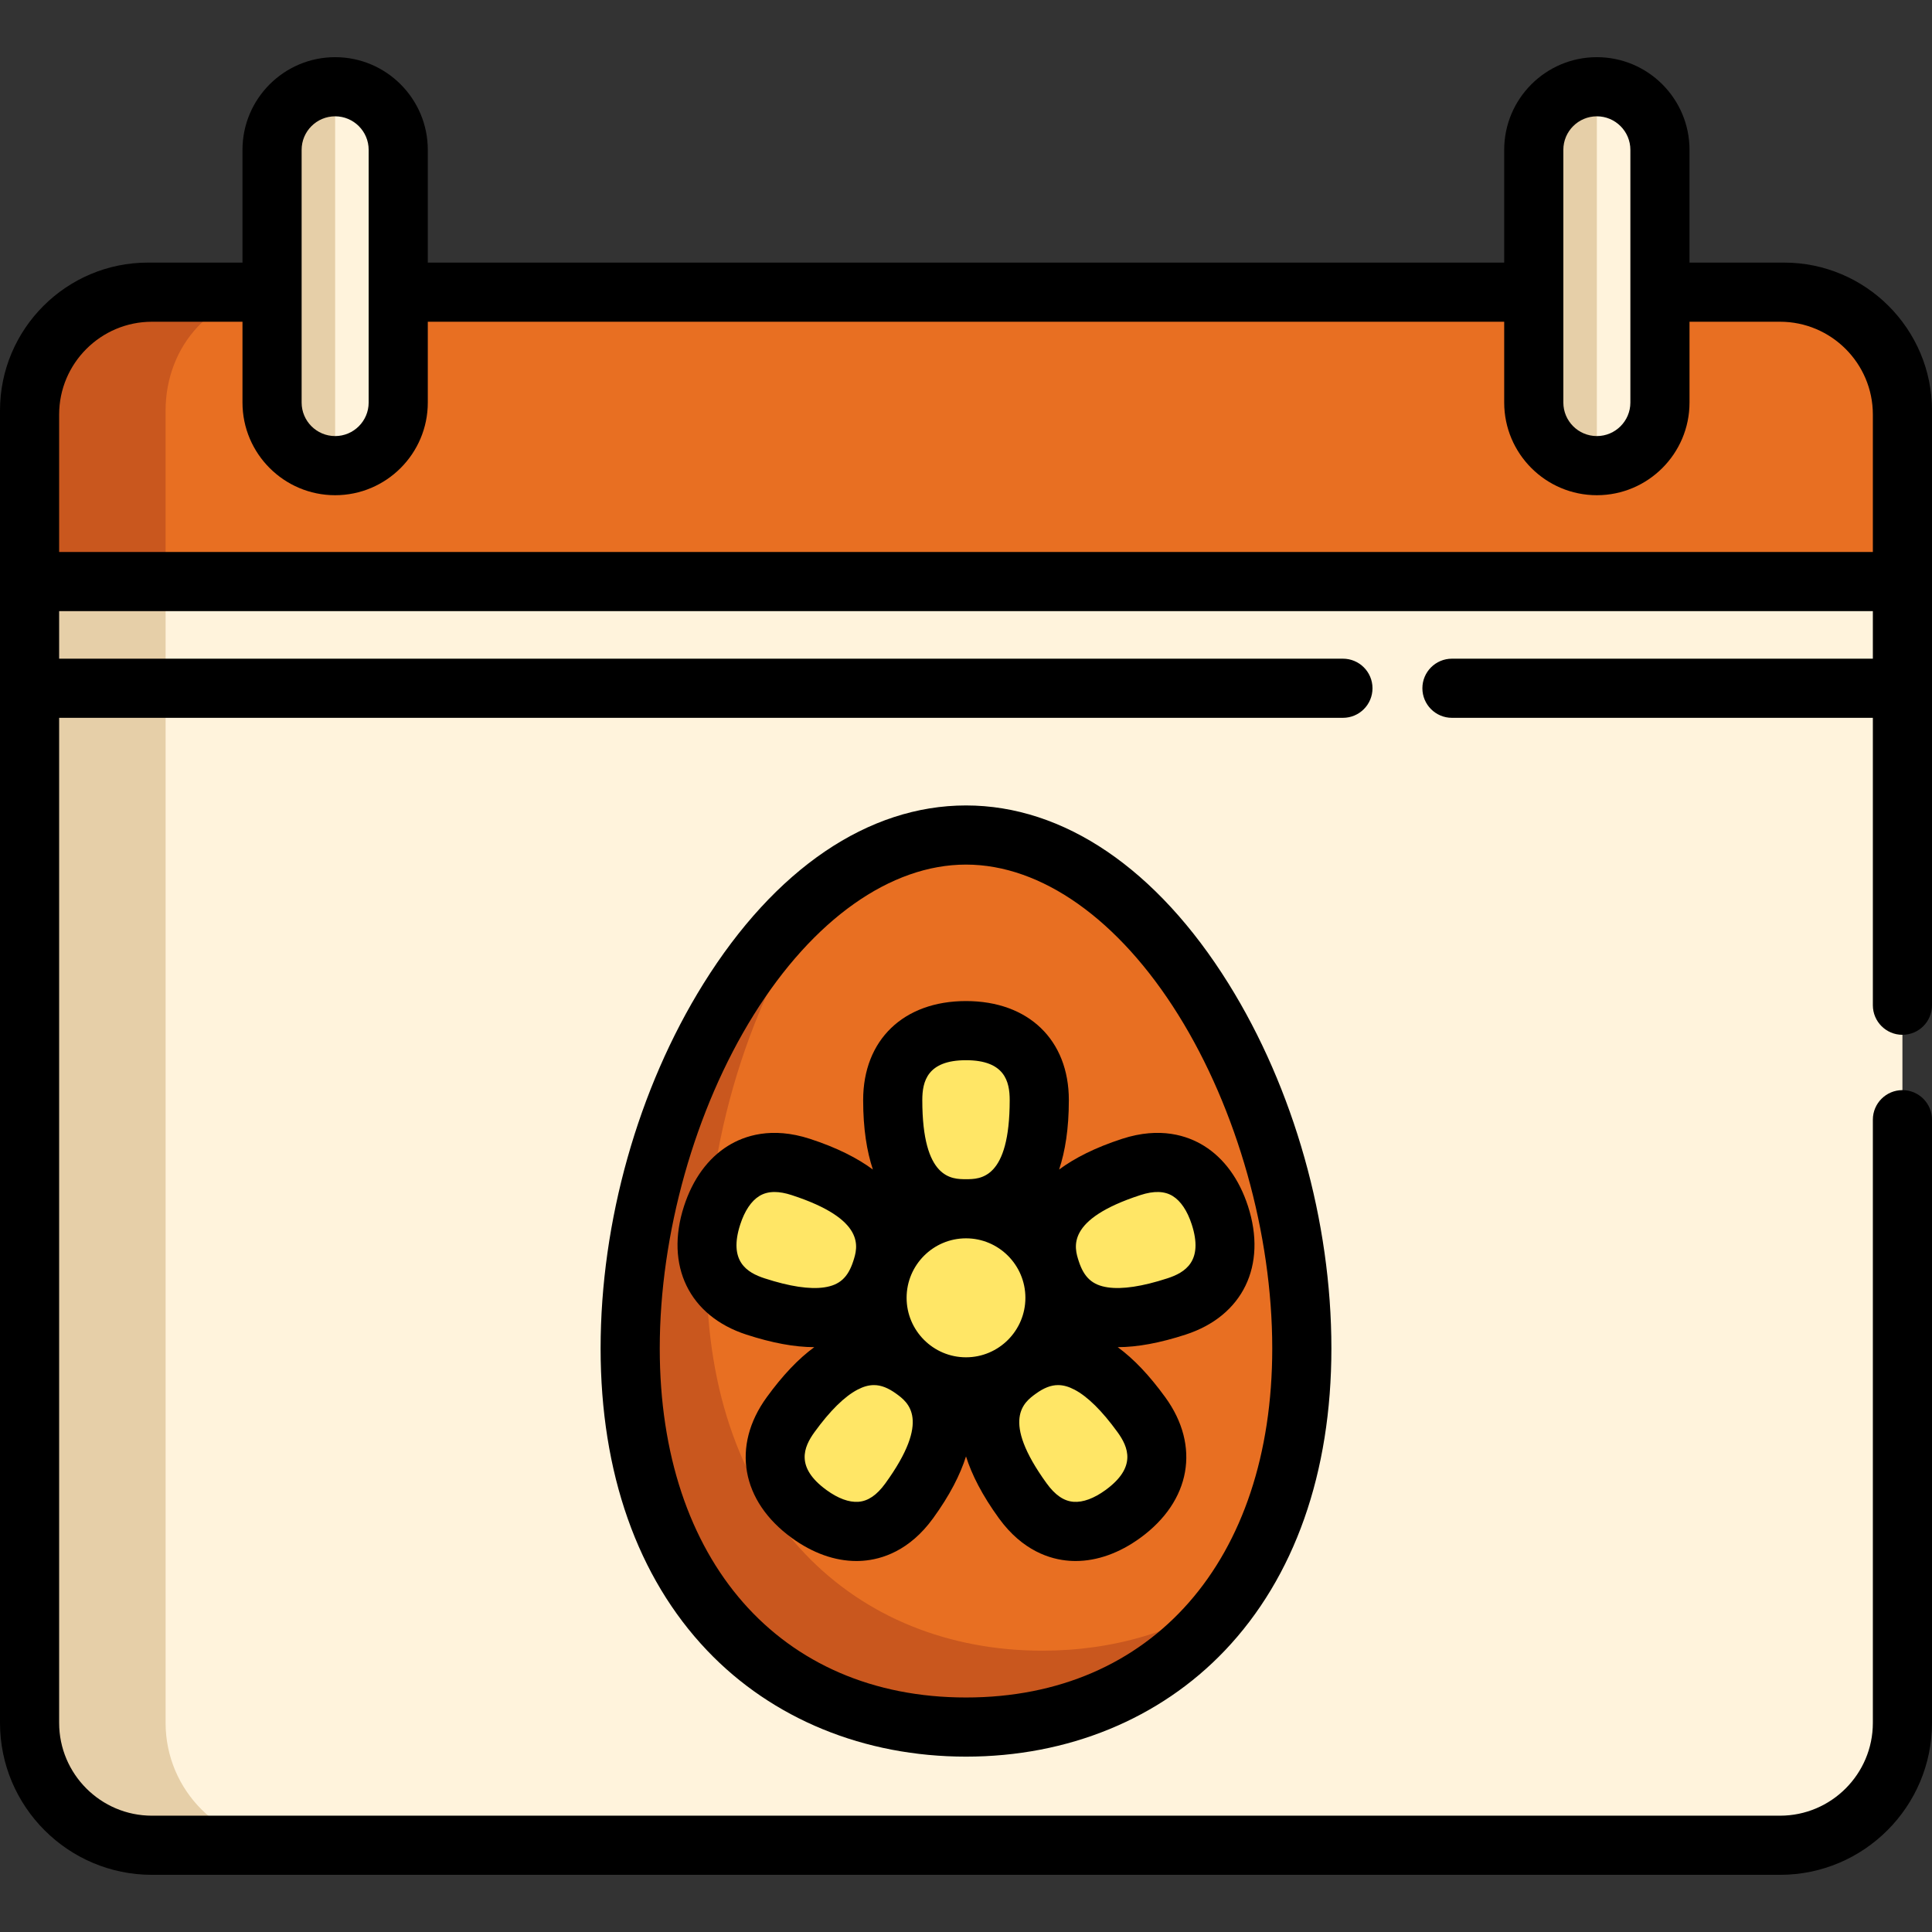 <?xml version="1.0" encoding="iso-8859-1"?>
<!-- Uploaded to: SVG Repo, www.svgrepo.com, Generator: SVG Repo Mixer Tools -->
<svg height="800px" width="800px" version="1.1" id="Layer_1" xmlns="http://www.w3.org/2000/svg" xmlns:xlink="http://www.w3.org/1999/xlink" 
	 viewBox="0 0 512 512" xml:space="preserve">
<rect x="0" y="0" width="512" height="512" fill="#333333" stroke="none"/>
<path style="fill:#FFF3DC;" d="M471.732,489.012H40.268c-17.912,0-32.432-14.52-32.432-32.432v-346.72
	c0-17.912,14.52-32.432,32.432-32.432h431.464c17.912,0,32.432,14.52,32.432,32.432v346.721
	C504.163,474.492,489.643,489.012,471.732,489.012z"/>
<path style="fill:#E6CFA8;" d="M76.319,489.012H40.27c-17.91,0-32.434-14.524-32.434-32.434V109.861
	c0-17.91,14.524-32.434,32.434-32.434h36.049c-17.91,0-32.434,14.524-32.434,32.434v346.718
	C43.886,474.488,58.41,489.012,76.319,489.012z"/>
<path style="fill:#E86F22;" d="M504.163,154.12H7.837v-45.329c0-17.321,14.041-31.363,31.363-31.363h433.601
	c17.321,0,31.363,14.041,31.363,31.363V154.12z"/>
<path style="fill:#C9571E;" d="M73.874,77.427c-17.324,0-29.989,14.043-29.989,31.368v45.328H7.837v-45.328
	c0-17.324,14.043-31.368,31.368-31.368C39.205,77.427,73.874,77.427,73.874,77.427z"/>
<path style="fill:#E86F22;" d="M344.996,357.339c0,65.28-39.845,100.35-88.996,100.35s-88.996-35.07-88.996-100.35
	S206.849,221.288,256,221.288S344.996,292.059,344.996,357.339z"/>
<path style="fill:#C9571E;" d="M276.243,437.447c-49.151,0-88.996-35.07-88.996-100.35c0-37.415,13.092-76.626,33.519-103.29
	c-31.625,23.18-53.762,74.877-53.762,123.533c0,65.28,39.845,100.35,88.996,100.35c28.877,0,54.529-12.121,70.789-35.346
	C312.431,432.31,295.022,437.447,276.243,437.447z"/>
<g>
	<ellipse style="fill:#FFE666;" cx="256" cy="343.939" rx="23.578" ry="23.602"/>
	<path style="fill:#FFE666;" d="M236.584,291.531c0-13.035,8.694-18.402,19.416-18.402s19.416,5.367,19.416,18.402
		c0,13.035-2.693,28.803-19.416,28.803S236.584,304.566,236.584,291.531z"/>
	<path style="fill:#FFE666;" d="M200.21,346.226c-12.385-4.028-14.797-13.963-11.483-24.172
		c3.313-10.209,11.099-16.827,23.483-12.799c12.385,4.028,26.533,11.465,21.365,27.386
		C228.407,352.563,212.595,350.254,200.21,346.226z"/>
	<path style="fill:#FFE666;" d="M240.937,397.756c-7.654,10.546-17.839,9.773-26.513,3.463c-8.676-6.309-12.558-15.766-4.903-26.312
		c7.654-10.546,19.091-21.717,32.622-11.877C255.671,372.87,248.591,387.211,240.937,397.756z"/>
	<path style="fill:#FFE666;" d="M302.48,374.908c7.654,10.546,3.772,20.002-4.903,26.312c-8.676,6.309-18.859,7.082-26.513-3.463
		c-7.654-10.546-14.734-24.886-1.205-34.726C283.389,353.19,294.826,364.362,302.48,374.908z"/>
	<path style="fill:#FFE666;" d="M299.79,309.256c12.385-4.028,20.17,2.589,23.483,12.799c3.313,10.209,0.902,20.144-11.483,24.172
		c-12.385,4.028-28.198,6.337-33.366-9.585S287.405,313.284,299.79,309.256z"/>
</g>
<g>
	<path style="fill:#FFF3DC;" d="M105.535,39.706v66.978c0,9.226-7.481,16.718-16.718,16.718s-16.718-7.492-16.718-16.718V39.706
		c0-9.237,7.481-16.718,16.718-16.718c4.618,0,8.798,1.87,11.828,4.89C103.664,30.908,105.535,35.088,105.535,39.706z"/>
	<path style="fill:#FFF3DC;" d="M439.902,39.706v66.978c0,9.226-7.481,16.718-16.718,16.718s-16.718-7.492-16.718-16.718V39.706
		c0-9.237,7.481-16.718,16.718-16.718c4.618,0,8.798,1.87,11.828,4.89C438.032,30.908,439.902,35.088,439.902,39.706z"/>
</g>
<g>
	<path style="fill:#E6CFA8;" d="M88.816,22.988v100.415c-9.237,0-16.718-7.492-16.718-16.718V39.706
		C72.098,30.469,79.579,22.988,88.816,22.988z"/>
	<path style="fill:#E6CFA8;" d="M423.184,22.988v100.415c-9.237,0-16.718-7.492-16.718-16.718V39.706
		C406.465,30.469,413.947,22.988,423.184,22.988z"/>
</g>
<path d="M472.795,69.59h-1.066h-23.991V39.706c0-13.54-11.015-24.555-24.555-24.555s-24.555,11.015-24.555,24.555V69.59H113.371
	V39.706c0-13.54-11.015-24.555-24.555-24.555S64.261,26.166,64.261,39.706V69.59H40.27h-1.066C17.588,69.59,0,87.178,0,108.795
	v1.066v44.262v302.456c0,22.205,18.065,40.27,40.27,40.27H471.73c22.205,0,40.27-18.065,40.27-40.27V296.73
	c0-4.328-3.509-7.837-7.837-7.837s-7.837,3.509-7.837,7.837v159.849c0,13.563-11.034,24.597-24.597,24.597H40.27
	c-13.563,0-24.597-11.034-24.597-24.597V190.232h340.216c4.328,0,7.837-3.509,7.837-7.837c0-4.328-3.509-7.837-7.837-7.837H15.673
	v-12.599h480.653v12.599H384.784c-4.328,0-7.837,3.509-7.837,7.837c0,4.328,3.509,7.837,7.837,7.837h111.543v76.166
	c0,4.328,3.509,7.837,7.837,7.837s7.837-3.509,7.837-7.837V154.122v-44.262v-1.066C512,87.178,494.412,69.59,472.795,69.59z
	 M414.302,39.706c0-4.897,3.984-8.882,8.882-8.882s8.882,3.984,8.882,8.882v66.975c0,4.897-3.984,8.882-8.882,8.882
	s-8.882-3.984-8.882-8.882V39.706z M79.935,39.706c0-4.897,3.984-8.882,8.882-8.882s8.882,3.984,8.882,8.882v66.975
	c0,4.897-3.984,8.882-8.882,8.882s-8.882-3.984-8.882-8.882V39.706z M15.673,146.286v-36.425c0-13.563,11.034-24.597,24.597-24.597
	h23.991v21.417c0,13.54,11.015,24.555,24.555,24.555s24.555-11.015,24.555-24.555V85.264h285.257v21.417
	c0,13.54,11.015,24.555,24.555,24.555s24.555-11.015,24.555-24.555V85.264h23.991c13.563,0,24.597,11.034,24.597,24.597v36.425
	H15.673z"/>
<path d="M256,213.452c-25.894,0-50.604,16.776-69.581,47.238c-17.319,27.801-27.252,63.028-27.252,96.65
	c0,32.965,9.76,60.648,28.226,80.057c17.259,18.139,41.624,28.13,68.607,28.13s51.348-9.99,68.607-28.13
	c18.465-19.408,28.226-47.091,28.226-80.057c0-33.622-9.933-68.848-27.252-96.65C306.604,230.228,281.894,213.452,256,213.452z
	 M337.159,357.339c0,56.2-31.857,92.513-81.159,92.513s-81.159-36.313-81.159-92.513c0-30.32,9.302-63.352,24.881-88.362
	c15.778-25.326,36.29-39.852,56.278-39.852c19.988,0,40.5,14.525,56.278,39.852C327.858,293.987,337.159,327.02,337.159,357.339z"/>
<path d="M283.254,291.53c0-15.939-10.698-26.238-27.254-26.238s-27.254,10.298-27.254,26.238c0,7.571,0.972,13.598,2.577,18.41
	c-4.075-3.012-9.499-5.797-16.689-8.137c-10.15-3.301-17.404-0.814-21.701,1.856c-5.305,3.294-9.337,8.818-11.66,15.977
	c-5.114,15.755,1.368,29.117,16.514,34.044c6.829,2.221,12.77,3.323,18.006,3.333c-4.232,3.088-8.392,7.475-12.614,13.292
	c-9.358,12.893-6.753,27.515,6.636,37.253c5.54,4.029,11.429,6.128,17.141,6.128c0.562,0,1.123-0.02,1.681-0.062
	c5.044-0.37,12.372-2.624,18.644-11.264l0,0c4.442-6.12,7.193-11.562,8.721-16.396c1.528,4.834,4.279,10.276,8.721,16.396
	c6.272,8.64,13.6,10.895,18.644,11.264c0.559,0.042,1.119,0.062,1.681,0.062c5.71,0,11.602-2.1,17.139-6.128
	c13.389-9.737,15.994-24.36,6.636-37.253c-4.222-5.817-8.382-10.204-12.614-13.292c5.236-0.009,11.176-1.112,18.006-3.333
	c15.146-4.926,21.627-18.289,16.514-34.044c-2.324-7.159-6.356-12.683-11.66-15.977c-4.298-2.669-11.55-5.156-21.702-1.856
	c-7.19,2.338-12.614,5.124-16.689,8.137C282.282,305.128,283.254,299.102,283.254,291.53z M271.741,343.935
	c0,8.693-7.061,15.765-15.741,15.765s-15.741-7.073-15.741-15.765c0-8.694,7.061-15.765,15.741-15.765
	S271.741,335.242,271.741,343.935z M256,280.966c10.264,0,11.581,5.646,11.581,10.565c0,20.966-7.821,20.966-11.581,20.966
	c-3.76,0-11.581,0-11.581-20.966C244.419,286.611,245.736,280.966,256,280.966z M202.634,338.774
	c-4.673-1.519-9.628-4.518-6.453-14.299c1.165-3.591,2.902-6.185,5.021-7.5c1.163-0.722,2.508-1.084,4.058-1.084
	c1.348,0,2.852,0.273,4.527,0.818c19.918,6.478,17.498,13.932,16.335,17.514c-1.405,4.332-3.628,6.343-7.67,6.94
	C214.585,341.738,209.265,340.93,202.634,338.774z M234.594,393.153L234.594,393.153c-2.228,3.07-4.552,4.653-7.104,4.839
	c-2.483,0.188-5.408-0.893-8.457-3.112c-8.311-6.045-6.059-11.389-3.17-15.37c4.099-5.648,7.934-9.43,11.398-11.242
	c1.528-0.799,2.94-1.205,4.341-1.205c1.915,0,3.807,0.76,5.931,2.304C240.575,371.581,246.908,376.187,234.594,393.153z
	 M292.967,394.882c-3.048,2.218-5.975,3.298-8.457,3.112c-2.553-0.187-4.877-1.77-7.104-4.839
	c-12.314-16.966-5.981-21.572-2.937-23.786c2.125-1.545,4.016-2.304,5.931-2.304c1.399,0,2.813,0.405,4.34,1.205
	c3.463,1.812,7.298,5.594,11.398,11.242l0,0C299.028,383.492,301.279,388.837,292.967,394.882z M302.214,316.709
	c3.602-1.172,6.41-1.085,8.585,0.265c2.119,1.316,3.855,3.91,5.021,7.5c3.175,9.781-1.781,12.78-6.453,14.299
	c-6.632,2.157-11.954,2.962-15.819,2.389c-4.042-0.598-6.264-2.609-7.67-6.94C284.716,330.64,282.297,323.187,302.214,316.709z"/>
</svg>